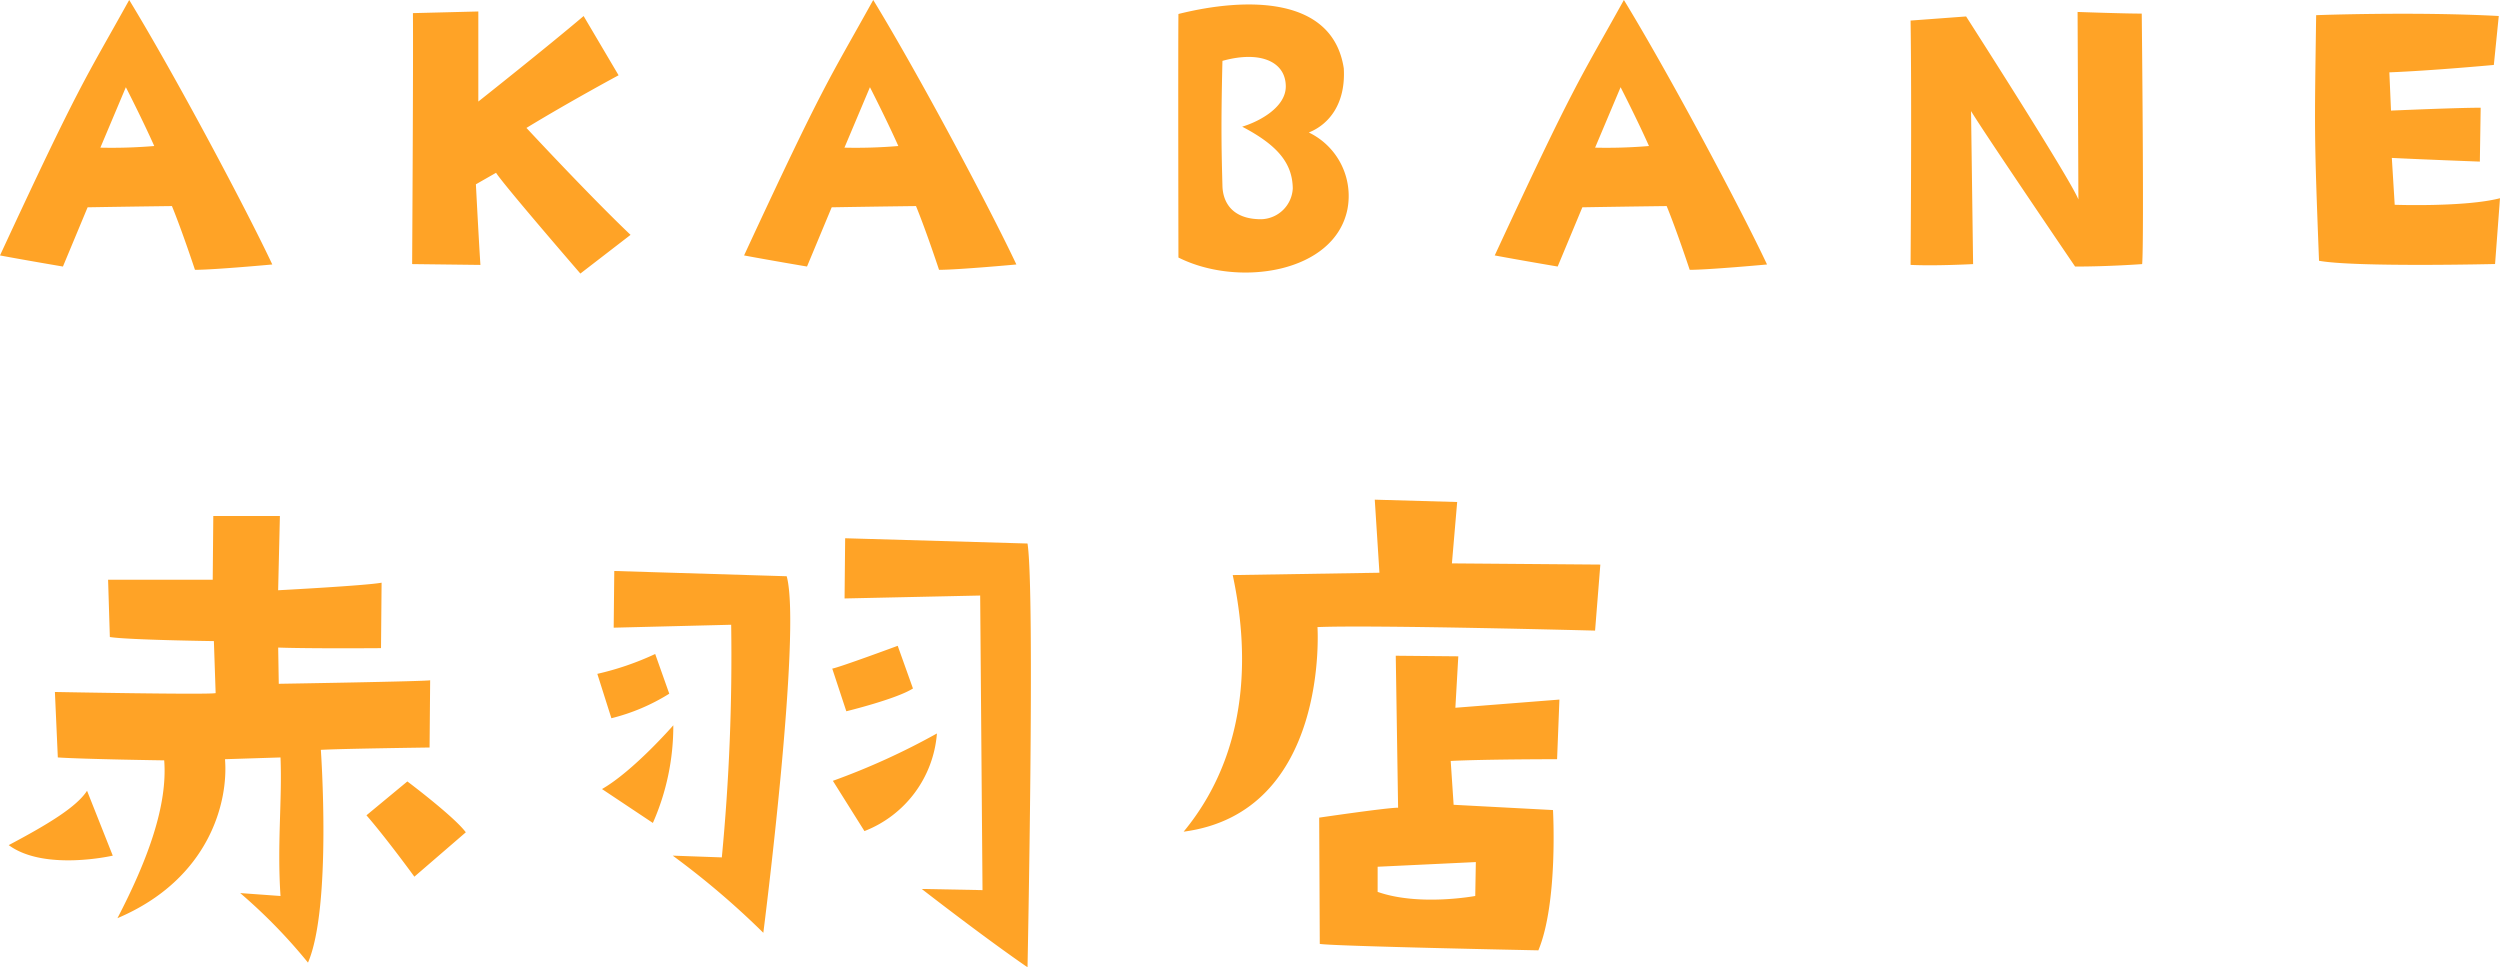 <svg xmlns="http://www.w3.org/2000/svg" width="230.964" height="89.363" viewBox="0 0 230.964 89.363">
  <g id="グループ_3" data-name="グループ 3" transform="translate(-918.564 -929.558)">
    <path id="パス_80" data-name="パス 80" d="M9.936-23.868l.27,6.048c2.43.162,9.828.27,9.828.27.324,4.158-1.512,9.18-4.32,14.58,8.532-3.618,10.26-10.8,9.936-14.688l5.13-.162c.162,3.942-.324,7.992,0,12.8l-3.726-.27a49.759,49.759,0,0,1,6.264,6.426C35.532-4,34.506-18.522,34.506-18.522c1.89-.108,10.044-.216,10.044-.216l.054-6.21c-.594.108-13.986.324-13.986.324l-.054-3.348c3.024.108,9.5.054,9.5.054l.054-6.048c-1.4.27-9.558.7-9.558.7l.162-6.858H24.57l-.054,5.886H14.85l.162,5.292c1.62.27,9.612.378,9.612.378l.162,4.806C24.084-23.6,9.936-23.868,9.936-23.868Zm5.346,15.12-2.376-5.994C11.934-13.23,9.234-11.61,5.67-9.72,8.964-7.29,15.282-8.748,15.282-8.748Zm23.436-3.726c1.836,2.106,4.428,5.67,4.428,5.67l4.752-4.1c-1.08-1.458-5.4-4.7-5.4-4.7ZM77.544-34.56l-15.93-.486-.054,5.238,10.854-.27A195.168,195.168,0,0,1,71.55-8.586l-4.536-.162a75.751,75.751,0,0,1,8.37,7.128S78.948-29.43,77.544-34.56Zm22.248-3.024L82.944-38.07l-.054,5.562,12.528-.27.216,27.216L90.018-5.67S95.634-1.3,99.792,1.566C99.792,1.566,100.494-33.1,99.792-37.584ZM87.8-28.134s-5.4,2-6.048,2.106l1.3,3.942s4.644-1.134,6.156-2.106Zm3.618,8.1A64.814,64.814,0,0,1,81.81-15.66l2.916,4.644A10.547,10.547,0,0,0,91.422-20.034ZM65.394-27.378a26.549,26.549,0,0,1-5.346,1.836l1.3,4.1a18.436,18.436,0,0,0,5.346-2.268Zm1.674,6.588S63.4-16.578,60.48-14.9l4.7,3.132A22.132,22.132,0,0,0,67.068-20.79Zm85.158-8.748.486-6.1L139-35.748l.486-5.67-7.614-.216.432,6.75-13.554.216c1.08,5.076,2.376,15.336-4.536,23.706,13.5-1.782,12.366-18.9,12.366-18.9C131.706-30.078,152.226-29.538,152.226-29.538ZM146.988,0c1.836-4.428,1.35-12.96,1.35-12.96l-9.18-.486-.27-4.05c3.132-.162,9.828-.162,9.828-.162l.216-5.508-9.612.756.27-4.752-5.778-.054.216,14.04c-1.08,0-7.29.918-7.29.918l.054,11.664C128.034-.378,146.988,0,146.988,0Zm-14.85-7.722,9.072-.432-.054,3.132s-5.184.972-9.018-.378Z" transform="translate(913.7 1017.355)" fill="#ffa326"/>
    <path id="パス_79" data-name="パス 79" d="M4.864-3.8c2.432.456,5.814,1.026,5.814,1.026l2.28-5.472c4.56-.076,7.79-.114,7.79-.114.95,2.318,2.128,5.89,2.128,5.89,1.786,0,7.144-.494,7.144-.494C27.664-7.98,21.128-20.292,16.8-27.4,12.692-19.988,12.388-20.026,4.864-3.8Zm9.272-9.956,2.356-5.586s1.558,3.04,2.622,5.434A47.128,47.128,0,0,1,14.136-13.756ZM53.5-15.58c3.99-2.432,8.512-4.864,8.512-4.864l-3.23-5.472c-3.306,2.812-9.728,7.9-9.728,7.9v-8.322l-6.042.152C43.054-21.774,42.94-3,42.94-3l6.308.076c-.152-2.28-.418-7.448-.418-7.448l1.862-1.064c.722,1.14,7.79,9.31,7.79,9.31L63.118-5.7C59.394-9.234,53.5-15.58,53.5-15.58ZM73.606-3.8c2.432.456,5.814,1.026,5.814,1.026L81.7-8.246c4.56-.076,7.79-.114,7.79-.114.95,2.318,2.128,5.89,2.128,5.89,1.786,0,7.144-.494,7.144-.494C96.406-7.98,89.87-20.292,85.538-27.4,81.434-19.988,81.13-20.026,73.606-3.8Zm9.272-9.956,2.356-5.586s1.558,3.04,2.622,5.434A47.128,47.128,0,0,1,82.878-13.756Zm30.856-12.35c-.038,3.344,0,22.5,0,22.5,5.51,2.774,14.44,1.444,15.618-4.484a6.511,6.511,0,0,0-3.572-7.068c1.9-.76,3.42-2.7,3.23-5.928C127.984-27.778,119.966-27.664,113.734-26.106Zm7.638,18.962c-2.736,0-3.534-1.634-3.572-3.078-.076-2.888-.152-5.32,0-11.552,3.382-.95,5.814,0,5.852,2.318.038,1.938-2.394,3.268-4.028,3.762,3.344,1.748,4.636,3.42,4.674,5.7A3,3,0,0,1,121.372-7.144ZM142.956-3.8c2.432.456,5.814,1.026,5.814,1.026l2.28-5.472c4.56-.076,7.79-.114,7.79-.114.95,2.318,2.128,5.89,2.128,5.89,1.786,0,7.144-.494,7.144-.494C165.756-7.98,159.22-20.292,154.888-27.4,150.784-19.988,150.48-20.026,142.956-3.8Zm9.272-9.956,2.356-5.586s1.558,3.04,2.622,5.434A47.128,47.128,0,0,1,152.228-13.756Zm44.65,4.788c-.722-1.862-10.374-16.91-10.374-16.91l-5.13.38c.114,7.41,0,22.572,0,22.572C183.692-2.812,187.15-3,187.15-3l-.19-14.136c1.216,2.014,9.614,14.364,9.614,14.364,3.192,0,6.194-.228,6.194-.228.19-2.2-.038-23.142-.038-23.142-1.71,0-5.928-.152-5.928-.152Zm22.23,5.662c3.306.608,16.264.3,16.264.3l.456-6.08c-3.192.836-9.728.608-9.728.608l-.266-4.332c2.09.114,8.132.342,8.132.342l.076-4.978c-2.28,0-8.284.266-8.284.266l-.152-3.534c3.914-.152,9.652-.684,9.652-.684l.456-4.522c-7.828-.418-16.872-.076-16.872-.076C218.69-15.124,218.652-15.124,219.108-3.306Z" transform="translate(913.7 956.956)" fill="#ffa326"/>
  </g>
</svg>
